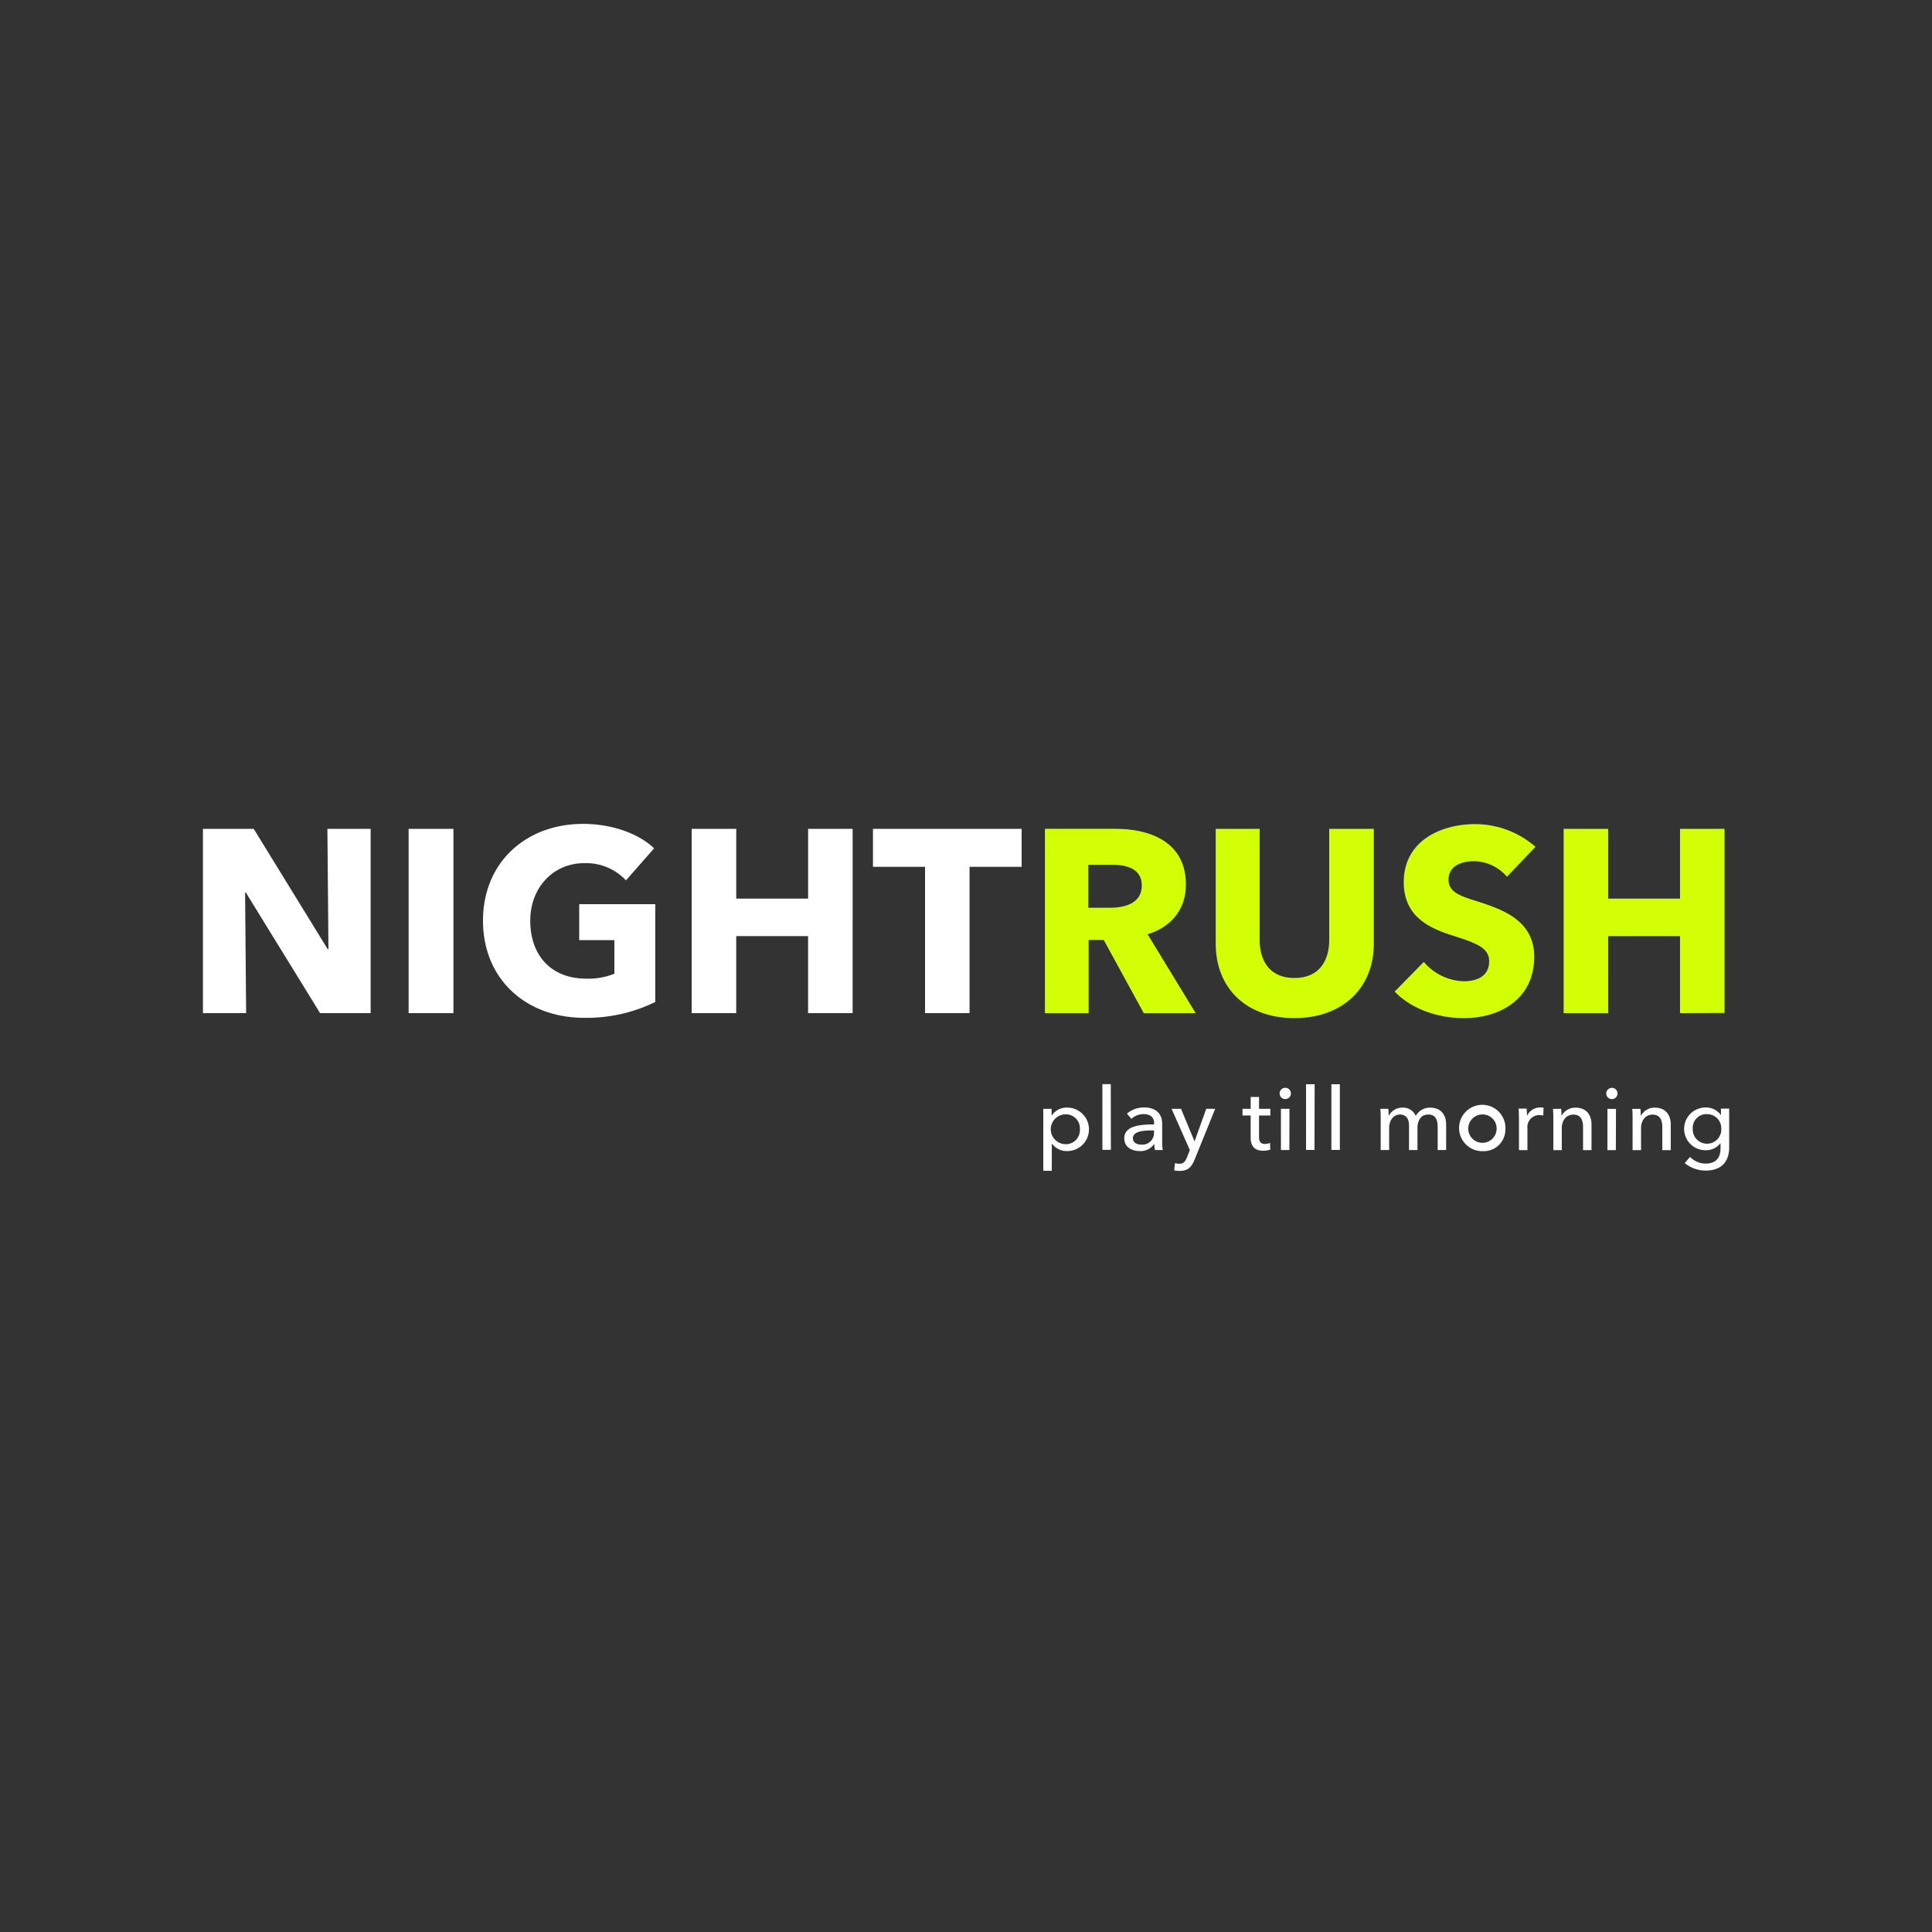 <svg id="Layer_1" data-name="Layer 1" xmlns="http://www.w3.org/2000/svg" viewBox="0 0 500 500"><rect x="0" y="0" width="500" height="500" fill="#333333" stroke="none"/><defs><style>.cls-1{fill:#fff;}.cls-1,.cls-2{fill-rule:evenodd;}.cls-2{fill:#d3ff06;}</style></defs><title>723_500x500_dark</title><path id="play_till_morning" data-name="play till morning" class="cls-1" d="M272.22,296h.06a4.69,4.69,0,0,0,3.89,1.9,5.63,5.63,0,0,0,.05-11.26,4.66,4.66,0,0,0-4,2h-.07v-1.66H270V303h2.19Zm7.25-3.75a3.63,3.63,0,0,1-3.38,3.86h-.29a3.86,3.86,0,0,1,0-7.72,3.62,3.62,0,0,1,3.68,3.54C279.48,292,279.48,292.12,279.47,292.22Zm8-11.67H285.3v17h2.19ZM298.65,291c-3.73,0-7.69.39-7.69,3.61,0,2.46,2.26,3.29,4,3.29a4.27,4.27,0,0,0,3.71-1.81h.07a6.62,6.62,0,0,0,.18,1.54h2a11.57,11.57,0,0,1-.15-2.12V290.8c0-2.36-1.44-4.19-4.61-4.19a6.69,6.69,0,0,0-4.51,1.6l1.16,1.35a4.61,4.61,0,0,1,3.14-1.23c1.63,0,2.73.76,2.73,2.33Zm0,1.54v.56a3,3,0,0,1-2.77,3.13h-.42c-1.1,0-2.26-.41-2.26-1.67,0-1.79,2.74-2,4.91-2Zm7-5.58h-2.45l4.73,10.67-.69,1.78c-.47,1.14-.91,1.77-2.06,1.77a3.37,3.37,0,0,1-1.09-.18l-.21,1.88a6.38,6.38,0,0,0,1.45.15c2.17,0,3.09-1.1,3.82-2.88l5.34-13.19h-2.32l-3,8.37h-.05Zm23.12,0h-2.93v-3.07h-2.17v3.07h-2.11v1.73h2.11v5.79c0,2.21,1.15,3.33,3.21,3.33a5.9,5.9,0,0,0,1.87-.29l-.07-1.74a3.13,3.13,0,0,1-1.28.27c-1.1,0-1.56-.52-1.56-1.8v-5.56h2.93v-1.73Zm4.94,0H331.5v10.67h2.19Zm.37-3.85a1.46,1.46,0,1,0-1.32,1.32,1.46,1.46,0,0,0,1.32-1.32Zm6.15-2.51H338v17h2.19Zm6.52,0h-2.19v17h2.19Zm12.71,8.11h-.07c0-.45-.05-1.21-.09-1.75h-2.07c.07.7.09,1.73.09,2.29v8.38h2.19v-5.67c0-2.12,1.2-3.52,2.81-3.52s2.33,1.17,2.33,2.83v6.36h2.19v-5.76c0-1.67.78-3.43,2.79-3.43s2.44,1.53,2.44,3.27v5.92h2.19V291c0-2.38-1.28-4.34-4.12-4.34a4.16,4.16,0,0,0-3.74,2.14,3.53,3.53,0,0,0-3.43-2.14,3.87,3.87,0,0,0-3.51,2.05Zm30.14,3.56a6,6,0,1,0-6.24,5.65h.29a5.62,5.62,0,0,0,5.94-5.29c0-.12,0-.24,0-.36Zm-2.28,0a3.67,3.67,0,1,1-3.67-3.85,3.63,3.63,0,0,1,3.68,3.58,2.44,2.44,0,0,1,0,.27Zm5.79-3v8.38h2.19V292a3.1,3.1,0,0,1,2.75-3.41l.34,0a4.86,4.86,0,0,1,1,.11l.09-2a3.11,3.11,0,0,0-.86-.1,3.77,3.77,0,0,0-3.38,2.1h-.06c0-.45-.05-1.26-.09-1.8H393c.07.7.09,1.73.09,2.29Zm8.8-2.29c.07.7.09,1.73.09,2.29v8.38h2.19v-5.67c0-2.12,1.23-3.52,3-3.52,2,0,2.5,1.53,2.5,3.27v5.92h2.19V291c0-2.38-1.28-4.34-4.12-4.34a4,4,0,0,0-3.58,2.05h-.07c0-.45,0-1.21-.09-1.75Zm16.31,0H416v10.67h2.18Zm.39-3.85a1.46,1.46,0,1,0-1.33,1.32,1.47,1.47,0,0,0,1.33-1.32Zm3.81,3.85c.07.7.09,1.73.09,2.29v8.38h2.19v-5.67c0-2.12,1.24-3.52,3-3.52,2,0,2.5,1.53,2.5,3.27v5.92h2.19V291c0-2.38-1.28-4.34-4.11-4.34a4,4,0,0,0-3.58,2.05h-.08c0-.45,0-1.21-.09-1.75ZM436,301a8.46,8.46,0,0,0,5.41,1.94c4.58,0,6.1-2.84,6.1-5.94V286.91h-2.13v1.71h0a4.64,4.64,0,0,0-4-2,5.53,5.53,0,1,0,0,11.06h0a4.69,4.69,0,0,0,3.89-1.85h0v1.38c0,2.2-1,3.93-3.88,3.93a5.64,5.64,0,0,1-4-1.73Zm2.08-8.91a3.55,3.55,0,0,1,3.33-3.75h.32a3.67,3.67,0,0,1,3.74,3.61v.15a3.7,3.7,0,1,1-7.39,0Z"/><path id="NIGHT" class="cls-1" d="M95.92,262.2V214.5H84.73L85,245.63h-.2L65.66,214.5H52.52v47.7H63.7L63.43,231h.2L82.84,262.2Zm21.43,0V214.5h-11.6v47.7Zm52.23-2.9V234H149.9v9.3H159V252a18.21,18.21,0,0,1-7.22,1.28c-9.36,0-14.55-6.25-14.55-15,0-8.56,5.93-14.9,14-14.9A14.15,14.15,0,0,1,162,227.84l7.28-8.29c-4-3.84-10.92-6.33-18.4-6.33-14.56,0-25.88,9.77-25.88,25.07,0,15,11,25.12,26.22,25.12a40.45,40.45,0,0,0,18.4-4.11Zm51.08,2.9V214.5H209.14v18.06h-18.6V214.5H179v47.7h11.53V242.26h18.6V262.2Zm43.74-37.86V214.5H225.92v9.84H239.4V262.2h11.52V224.34Z"/><path id="RUSH" class="cls-2" d="M309.44,262.2,297,241.79c6.14-1.89,9.91-6.47,9.91-12.87,0-10.92-9.1-14.42-18.26-14.42H270.43v47.7h11.31V243.27h3.91L296,262.2Zm-13.95-33.08c0,4.85-4.65,5.8-8.36,5.8h-5.46V223.8h6.14c3.43,0,7.68.87,7.68,5.32Zm60.05,15.1V214.5H344v28.77c0,5.13-2.42,9.83-9,9.83s-9-4.7-9-9.83V214.5H314.63v29.72c0,11.44,7.82,19.26,20.35,19.26S355.54,255.66,355.54,244.22Zm41.85-25.07a23.87,23.87,0,0,0-15.64-5.87c-8.89,0-18.46,4.38-18.46,15,0,8.63,6.13,11.73,12.2,13.69,6.26,2,9.9,3.16,9.9,6.8,0,3.83-3.1,5.18-6.6,5.18a14.15,14.15,0,0,1-10.31-5l-7.54,7.67c4.17,4.38,11,6.87,17.85,6.87,9.43,0,18.26-4.92,18.26-15.89,0-9.5-8.35-12.27-14.82-14.36-4.52-1.41-7.35-2.42-7.35-5.59,0-3.77,3.71-4.78,6.67-4.78A11.49,11.49,0,0,1,390,226.9Zm48.92,43V214.5H434.79v18.06h-18.6V214.5H404.67v47.7h11.52V242.26h18.6V262.2Z"/></svg>